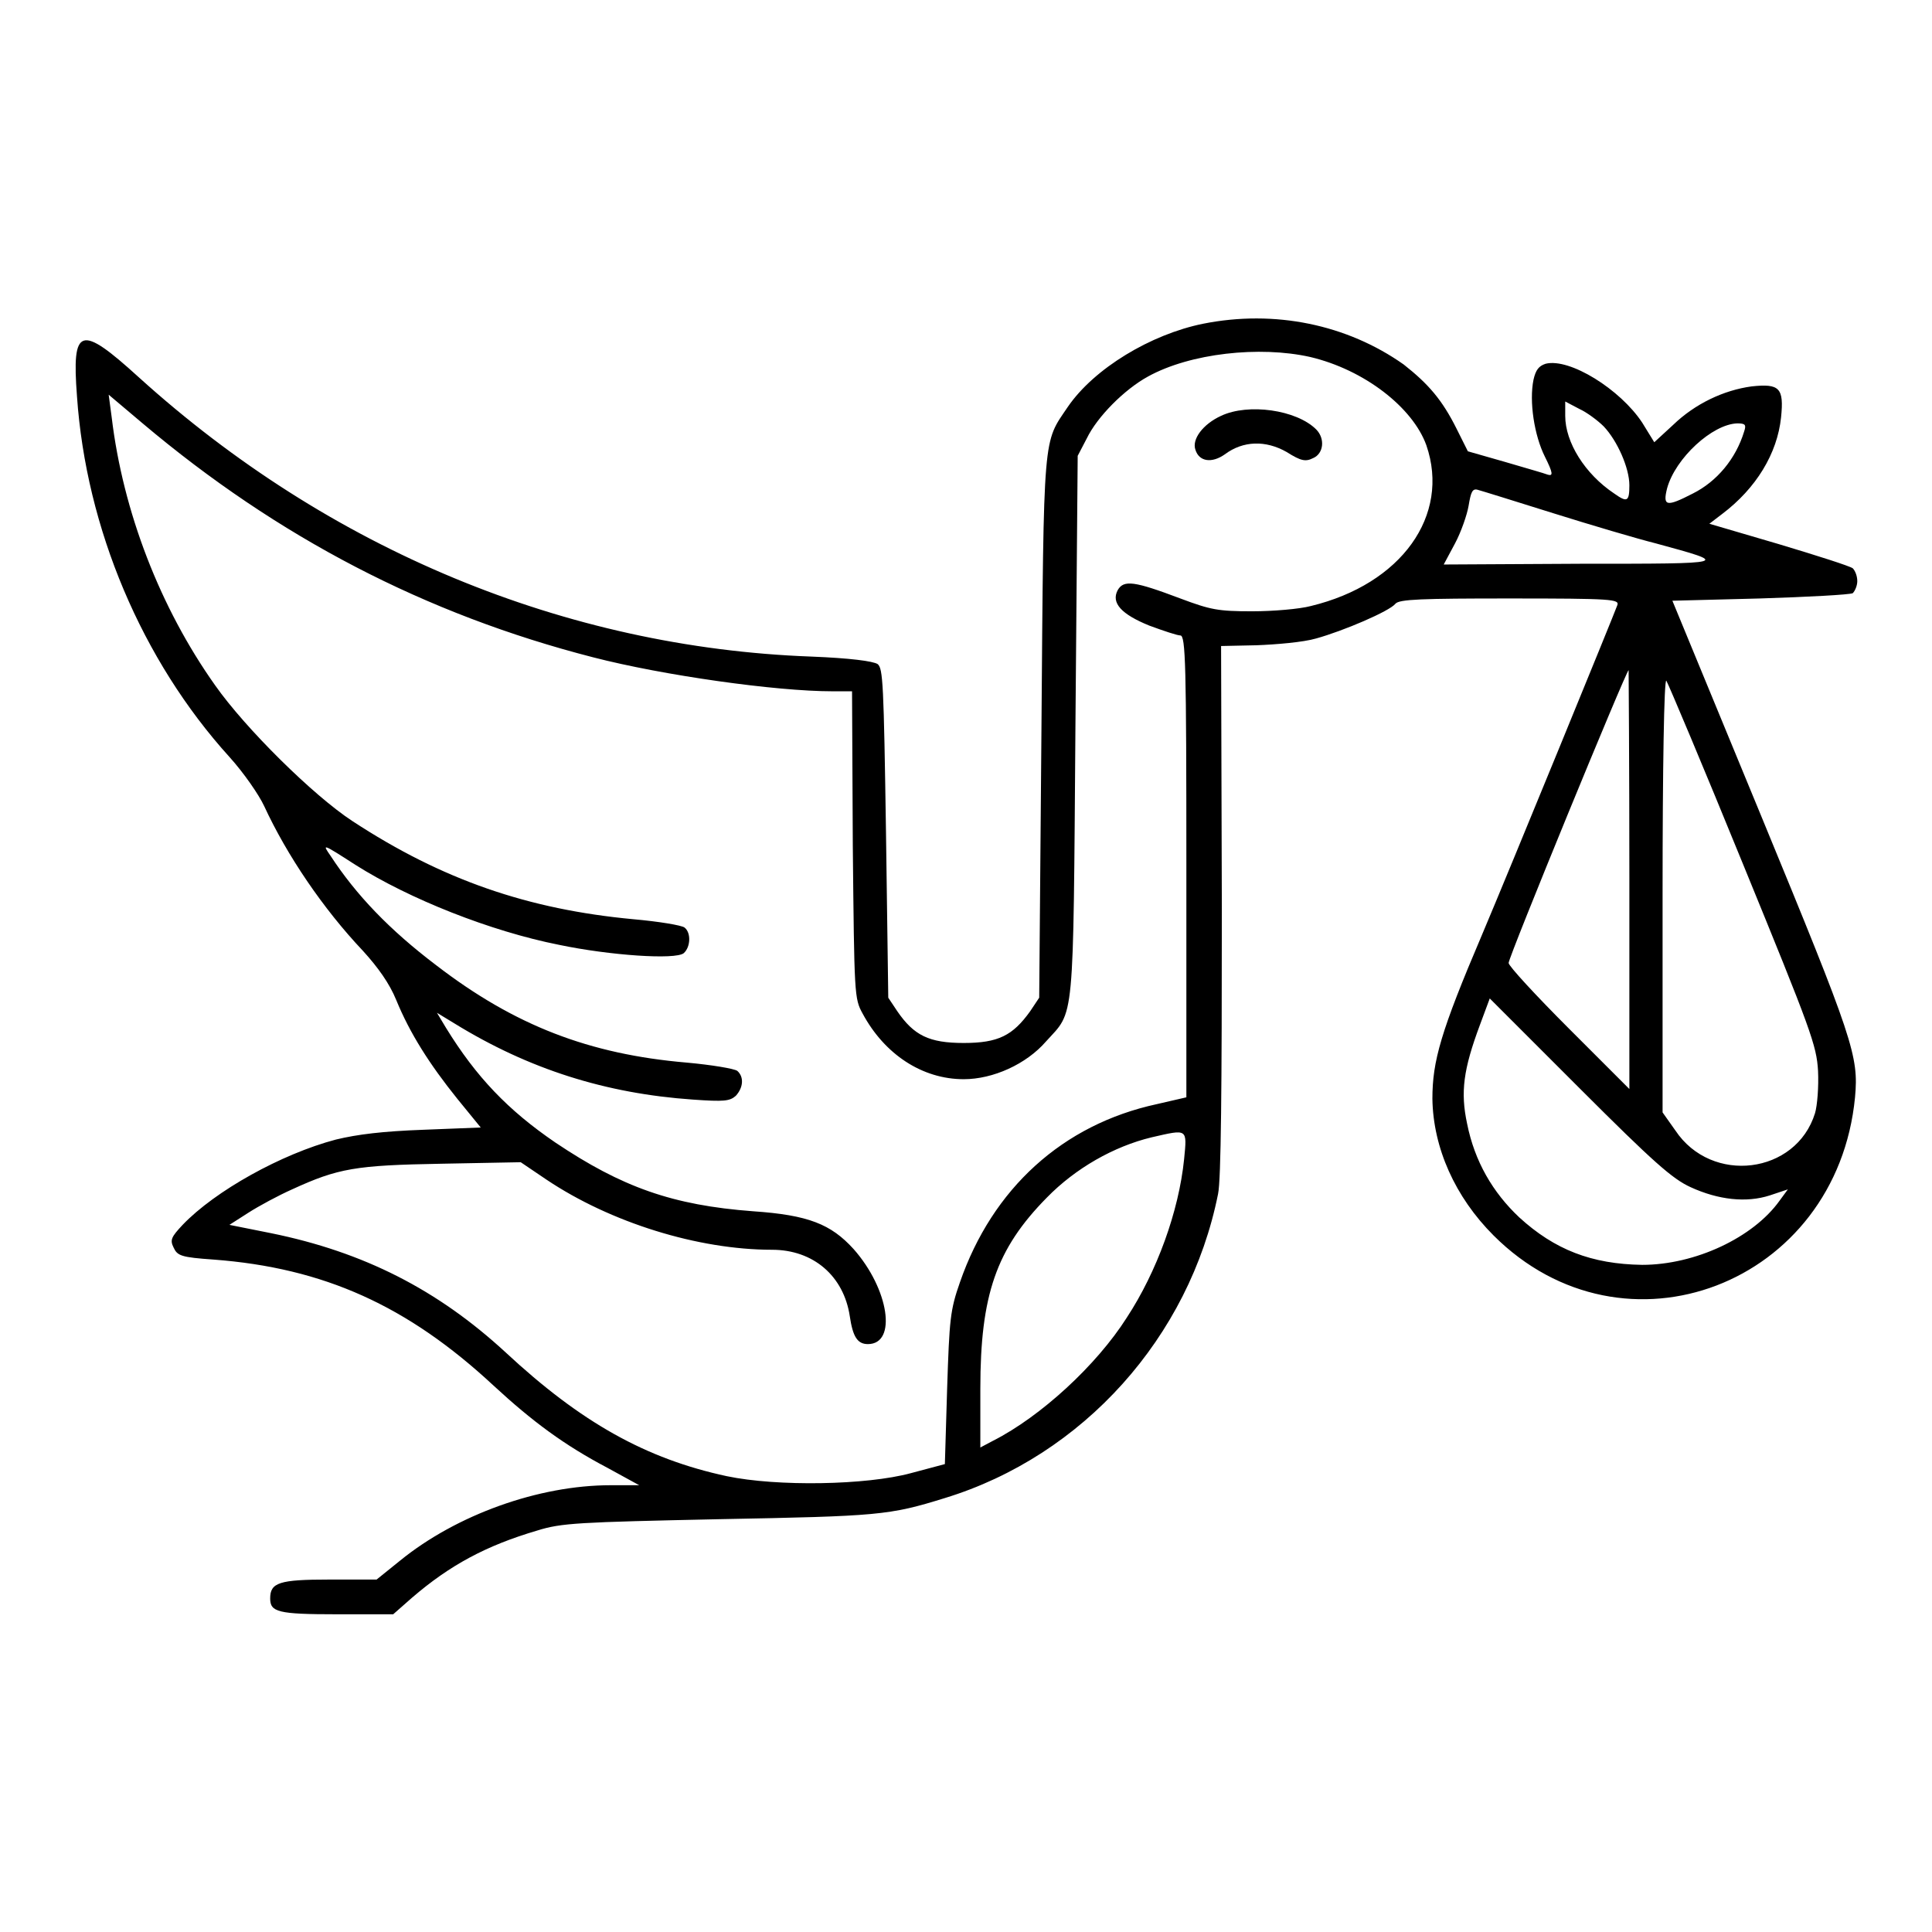 <?xml version="1.0" encoding="utf-8"?>
<!-- Svg Vector Icons : http://www.onlinewebfonts.com/icon -->
<!DOCTYPE svg PUBLIC "-//W3C//DTD SVG 1.1//EN" "http://www.w3.org/Graphics/SVG/1.1/DTD/svg11.dtd">
<svg version="1.1" xmlns="http://www.w3.org/2000/svg" xmlns:xlink="http://www.w3.org/1999/xlink" x="0px" y="0px" viewBox="0 0 256 256" enable-background="new 0 0 256 256" xml:space="preserve">
<g><g><g><path fill="#000000" d="M159.4,42.9c-6.9,1.4-14.4,5.9-17.9,11c-3.3,4.9-3.2,2.9-3.5,42.4l-0.3,35.9l-1.2,1.8c-2.3,3.2-4.2,4.2-8.8,4.2c-4.6,0-6.6-1-8.8-4.2l-1.2-1.8l-0.3-21.8c-0.3-19.9-0.4-21.8-1.1-22.4c-0.6-0.4-3.7-0.8-8.8-1C74.9,85.8,43.6,72.8,18.4,50c-7.8-7.1-8.9-6.7-8.2,2.5c1.2,17.5,8.6,35,20.2,47.8c1.9,2.1,3.9,5,4.6,6.5c3,6.5,7.8,13.6,13.1,19.2c2,2.2,3.5,4.3,4.4,6.5c1.8,4.4,4.4,8.5,8.1,13.1l3.1,3.8l-7.6,0.3c-5.4,0.2-8.7,0.6-11.6,1.3c-7.2,1.9-16,6.8-20.3,11.3c-1.5,1.6-1.7,2-1.2,3c0.5,1.1,1,1.3,5.3,1.6c14.6,1.1,25.7,6.1,37.1,16.7c5.2,4.8,9.4,7.9,15.1,10.9l4.2,2.3h-3.8c-9.5,0-20.4,3.9-27.9,10l-3.1,2.5h-6.3c-6.6,0-7.8,0.4-7.8,2.5c0,1.8,1,2.1,8.8,2.1h7.5l2.5-2.2c5-4.3,9.8-6.9,16.6-8.9c3.2-1,5.4-1.1,24.1-1.5c21.1-0.4,22.5-0.5,29.9-2.8c18.3-5.6,32.4-21.3,36.2-40.3c0.4-1.9,0.5-13.9,0.5-37.7l-0.1-34.9l4.7-0.1c2.6-0.1,6.2-0.4,7.9-0.9c3.6-1,9.7-3.6,10.5-4.6c0.5-0.6,3.5-0.7,15.1-0.7c13.7,0,14.6,0.1,14.3,0.9c-0.3,0.9-14.3,35.1-17.9,43.6c-5.5,12.9-6.6,16.8-6.6,21.8c0.1,6.5,3,13,8.1,18.1c17.3,17.3,45.5,6.5,47.9-18.3c0.5-5.5-0.2-7.6-12.4-37.2l-11.8-28.6l11.6-0.3c6.4-0.2,11.9-0.5,12.3-0.7c0.3-0.3,0.6-1,0.6-1.6c0-0.7-0.3-1.4-0.6-1.7c-0.4-0.3-4.8-1.7-9.8-3.2l-9.2-2.7l1.7-1.3c4.5-3.4,7.3-8,7.8-12.8c0.4-3.9-0.2-4.5-3.9-4.1c-3.7,0.5-7.5,2.3-10.4,5.1l-2.5,2.3l-1.6-2.6c-2.9-4.4-9.6-8.6-12.8-7.8c-0.9,0.3-1.3,0.8-1.6,2.1c-0.6,2.9,0.1,7.4,1.5,10.2c1.1,2.2,1.1,2.6,0.4,2.4c-0.5-0.2-3-0.9-5.7-1.7l-4.9-1.4l-1.5-3c-1.9-3.8-3.7-5.9-7-8.5C178.5,43,168.9,41,159.4,42.9z M173.6,47.3C180.8,49,187.2,54,189,59c3.2,9.3-3.3,18.4-15.3,21.3c-1.5,0.4-5,0.7-7.8,0.7c-4.5,0-5.5-0.2-9.5-1.7c-6.1-2.3-7.5-2.5-8.3-1.1c-0.9,1.7,0.5,3.2,4.2,4.7c1.9,0.7,3.7,1.3,4.1,1.3c0.7,0,0.8,3.8,0.8,30.6v30.6l-3.9,0.9c-12.5,2.7-21.8,11.2-26.1,23.6c-1.3,3.7-1.4,4.9-1.7,14.1l-0.3,10l-4.5,1.2c-5.9,1.6-17.7,1.8-24.4,0.4c-10.7-2.3-19.3-7.1-29.3-16.4c-9-8.3-18.8-13.3-31.1-15.8l-5.5-1.1l2.5-1.6c1.4-0.9,4-2.3,5.8-3.1c6.1-2.8,8.4-3.2,19.8-3.4L69,154l3.4,2.3c8.5,5.7,20.1,9.3,29.9,9.3c5.5,0,9.5,3.5,10.3,8.8c0.4,2.7,1,3.7,2.4,3.7c3.9,0,2.8-7.3-1.9-12.6c-3-3.3-6-4.5-13.3-5c-10.7-0.8-17.4-3.2-26.2-9.1c-6.3-4.3-10.5-8.7-14.5-15.2l-1.2-2l2.3,1.4c9.9,6.1,20.1,9.3,31.6,10.1c4.2,0.3,4.9,0.2,5.7-0.5c1-1.1,1.1-2.5,0.2-3.3c-0.4-0.3-3.4-0.8-6.7-1.1c-12.9-1.1-22.8-4.9-33.2-12.9c-6.2-4.7-10.6-9.3-14-14.5c-1.1-1.6-1.2-1.7,3.3,1.2c7.1,4.5,17.9,8.8,27,10.6c6.7,1.4,15.4,2,16.5,1.1c0.9-0.8,1-2.7,0.1-3.4c-0.4-0.3-3.4-0.8-6.8-1.1c-13.9-1.3-25.3-5.2-37.2-13c-5.2-3.4-14.2-12.3-18.2-18c-7.3-10.3-12.2-23-13.7-35.5l-0.4-3l4.5,3.8c17.9,15.1,37.5,25.3,59.7,31c9.3,2.4,24.2,4.5,31.7,4.5h2.6L113,112c0.2,19.9,0.2,20.3,1.3,22.3c2.9,5.4,7.9,8.7,13.4,8.7c3.9,0,8.3-2,10.9-5c3.8-4.2,3.6-1.7,3.9-41.7l0.3-35.9l1.2-2.3c1.4-2.9,5-6.5,8.1-8.2C157.7,46.8,166.9,45.8,173.6,47.3z M212.5,56.5c1.8,1.9,3.4,5.5,3.4,7.8c0,2.2-0.3,2.3-2,1.1c-3.9-2.6-6.5-6.8-6.5-10.3v-1.9l1.9,1C210.2,54.6,211.7,55.7,212.5,56.5z M231.1,57.2c-1.1,3.6-3.6,6.6-6.8,8.2c-3.5,1.8-4,1.7-3.4-0.7c1.1-4,6-8.5,9.3-8.6C231.3,56.1,231.4,56.3,231.1,57.2z M205.8,68c5.1,1.6,11.2,3.4,13.6,4c9.9,2.7,10.1,2.7-9.9,2.7l-18.2,0.1l1.5-2.8c0.8-1.5,1.6-3.8,1.8-5c0.3-1.8,0.5-2.3,1.2-2.1C196.2,65,200.7,66.4,205.8,68z M215.9,116.5v27.8l-8-8c-4.4-4.4-8-8.3-8-8.7c0-0.8,15.6-38.8,15.9-38.8C215.8,88.8,215.9,101.3,215.9,116.5z M231,114.6c9,22,9.7,23.9,9.9,27.3c0.1,2.1-0.1,4.6-0.4,5.6c-2.5,8.1-13.7,9.5-18.5,2.3l-1.7-2.4v-29c0-16.5,0.2-28.6,0.5-28.2C221.1,90.7,225.7,101.6,231,114.6z M224,157.3c3.7,1.7,7.4,2.1,10.5,1.1l2.4-0.8l-1.1,1.5c-3.5,4.9-11.2,8.5-18.2,8.5c-6.7-0.1-11.6-2-16.3-6.3c-3.5-3.3-5.9-7.4-6.9-12.4c-0.9-4.2-0.5-7.2,1.7-13.1l1.3-3.5l11.9,11.9C219.1,154,221.6,156.2,224,157.3z M156.9,153.6c-0.7,6.9-3.6,14.9-7.6,21c-4,6.3-11.4,13.1-17.7,16.3l-1.7,0.9V184c0-12.4,2.1-18.5,8.8-25.3c3.8-3.9,8.9-6.8,13.9-8C157.4,149.6,157.3,149.5,156.9,153.6z"/><path fill="#000000" d="M161.8,55.1c-2.4,1.1-3.9,3.1-3.4,4.5c0.5,1.6,2.2,1.8,3.9,0.6c2.4-1.8,5.4-1.9,8.2-0.3c1.9,1.2,2.5,1.3,3.5,0.8c1.4-0.6,1.6-2.6,0.4-3.8C171.8,54.3,165.4,53.4,161.8,55.1z"/></g></g></g>
</svg>